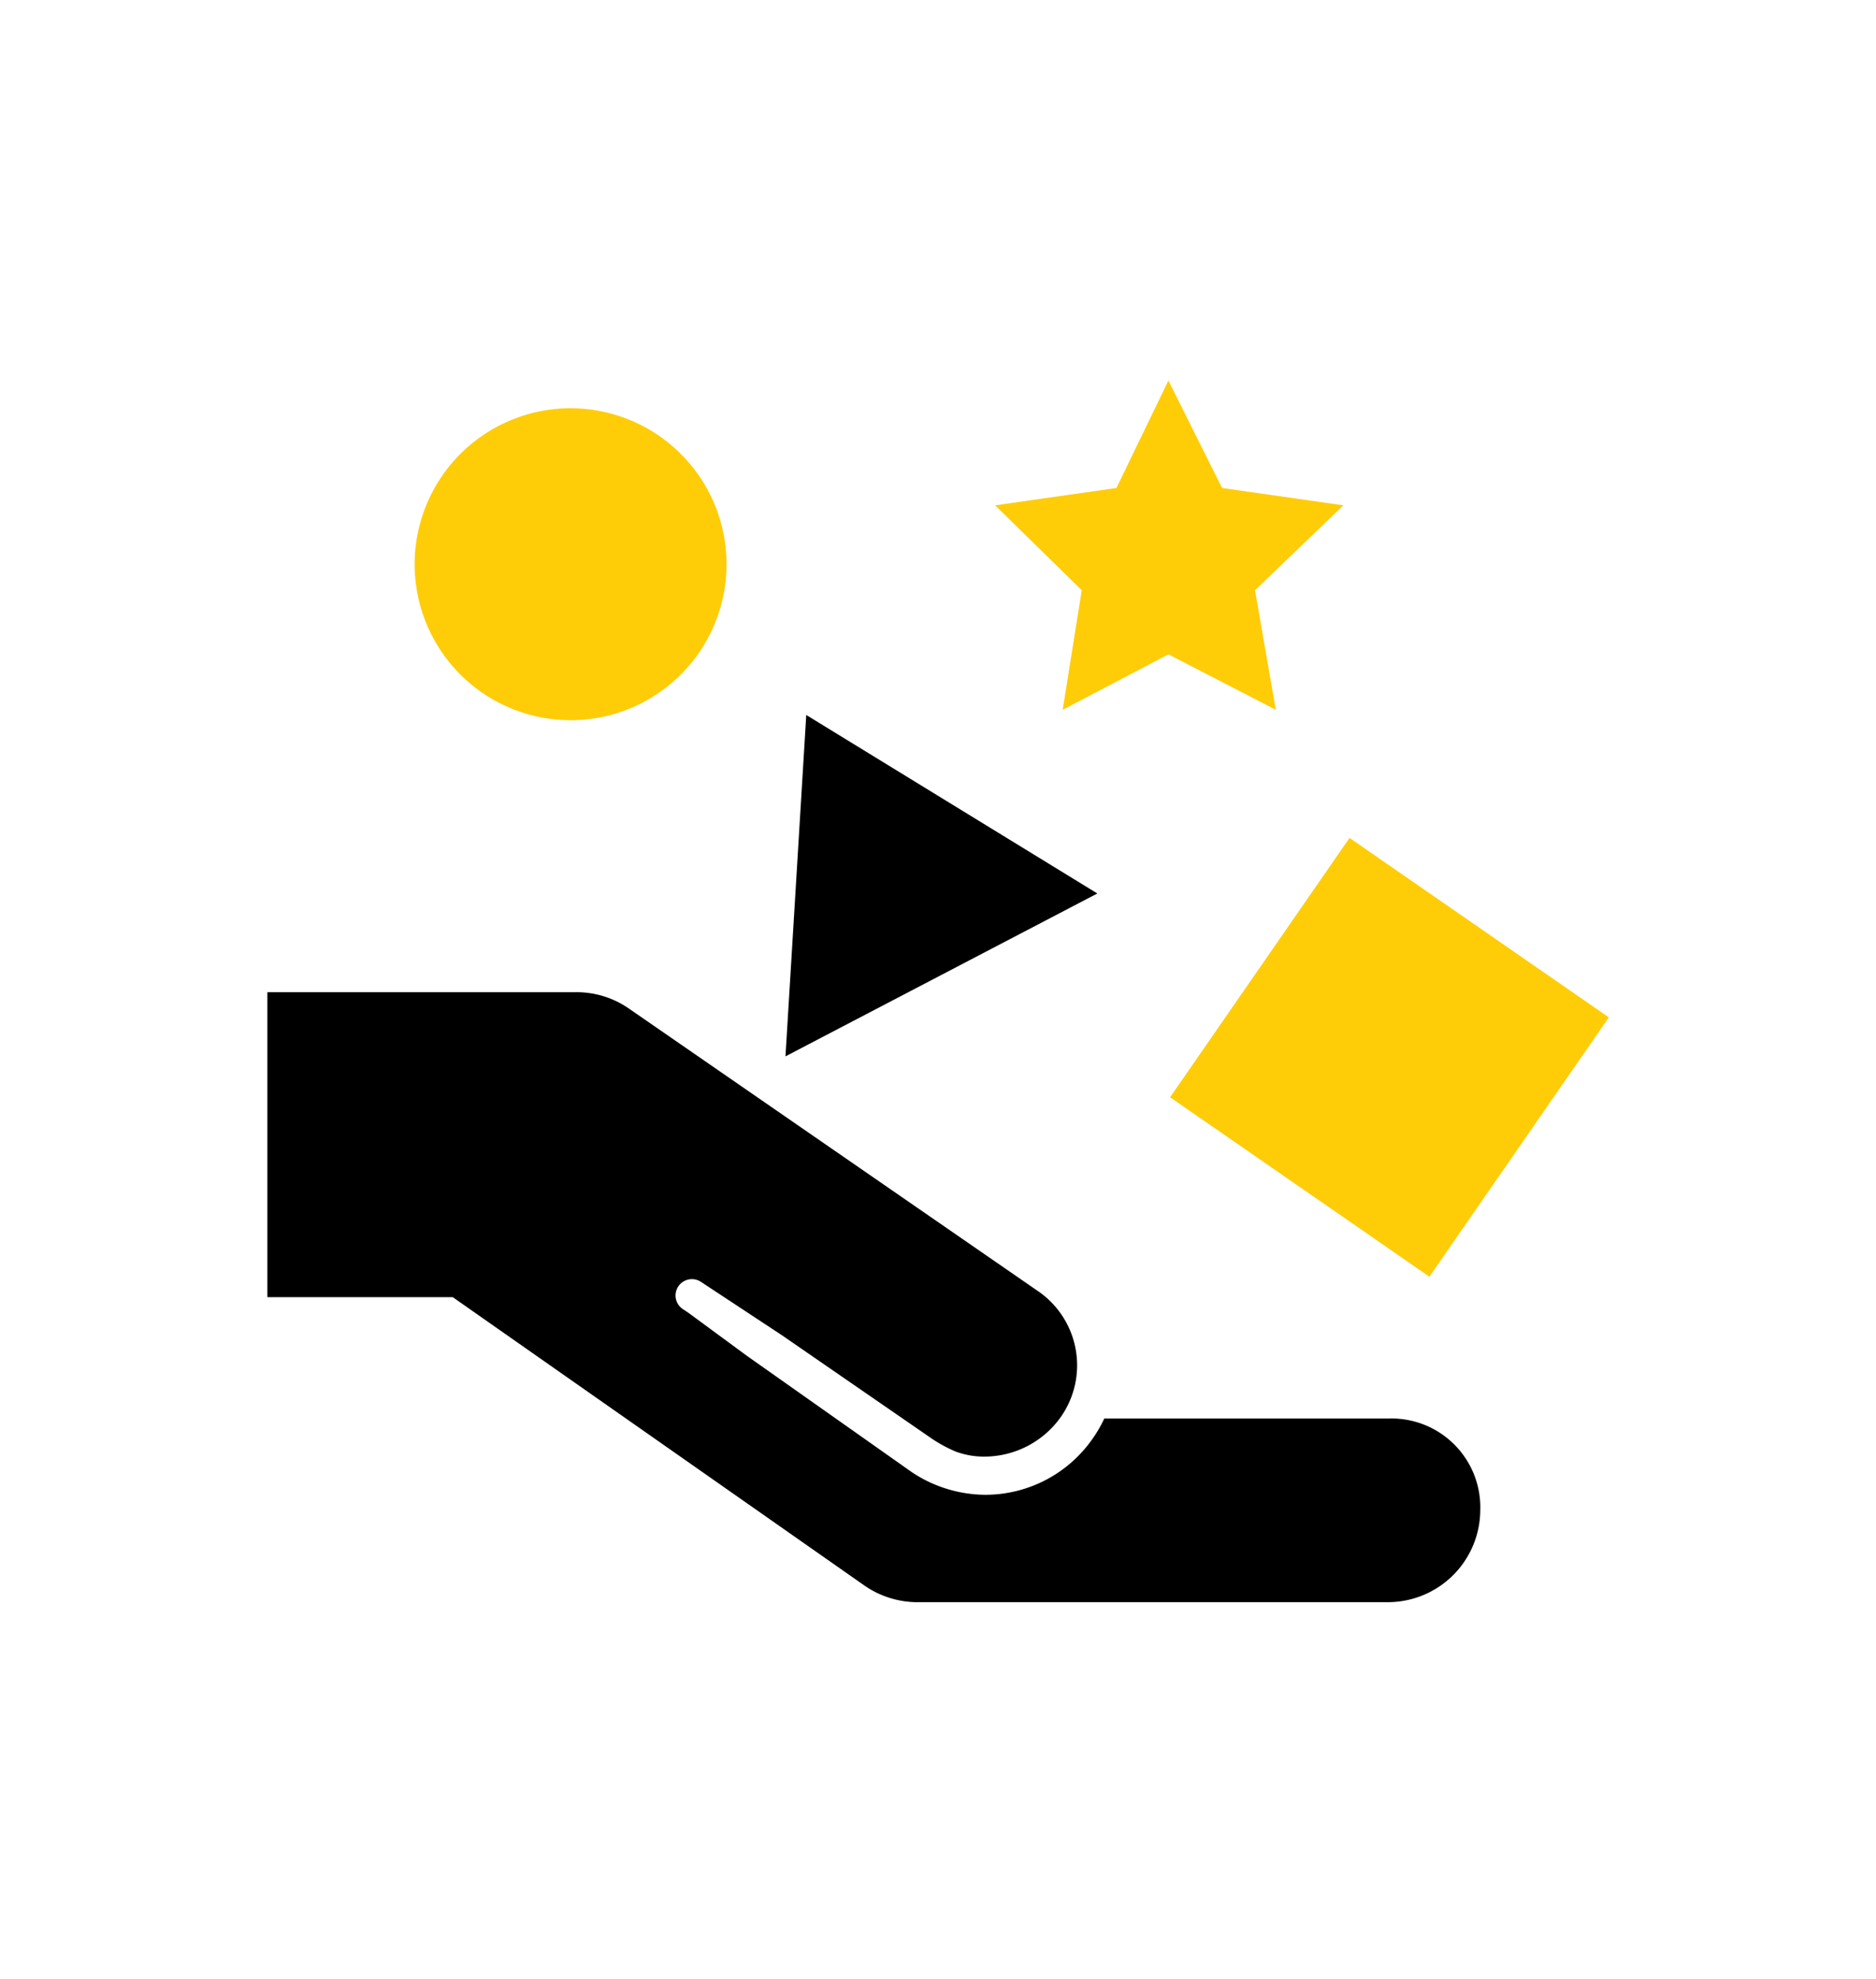 <svg xmlns="http://www.w3.org/2000/svg" width="311" height="328" viewBox="0 0 311 328">
  <g id="logo_3" transform="translate(-609 -1378)">
    <rect id="Rectangle_1" data-name="Rectangle 1" width="311" height="328" transform="translate(609 1378)" fill="none"/>
    <g id="Group_5" data-name="Group 5" transform="translate(-295.672 53.416)">
      <path id="Path_154" data-name="Path 154" d="M321.734,671.86H274.339a21.382,21.382,0,0,1-2.01,3.446A21.654,21.654,0,0,1,254.52,684.5a22.15,22.15,0,0,1-12.064-3.735l-27.288-19.245-9.766-7.181-.862-.574a2.71,2.71,0,0,1,2.873-4.6l13.5,8.9,24.99,17.234a23.671,23.671,0,0,0,3.735,2.01,13.424,13.424,0,0,0,4.883.862,15.543,15.543,0,0,0,12.639-6.607,14.914,14.914,0,0,0-4.022-20.969l-67.789-46.818a15.2,15.2,0,0,0-8.617-2.585H135.6v50.555h30.735l68.076,47.682a15.482,15.482,0,0,0,8.617,2.872h78.417a15.325,15.325,0,0,0,15.224-15.224,14.728,14.728,0,0,0-14.937-15.223Z" transform="translate(813.399 887.862)"/>
      <path id="Path_155" data-name="Path 155" d="M497.845,409.2,494.4,465.787l51.7-27Z" transform="translate(540.487 1033.902)"/>
      <path id="Path_156" data-name="Path 156" d="M803.748,567.049,760.76,537.3l29.751-42.988L833.5,524.061Z" transform="translate(337.883 969.165)" fill="#fecd08"/>
      <path id="Path_157" data-name="Path 157" d="M289.3,222.652A25.852,25.852,0,1,1,263.452,196.8,25.852,25.852,0,0,1,289.3,222.652" transform="translate(735.815 1195.46)" fill="#fecd08"/>
      <path id="Path_158" data-name="Path 158" d="M677.229,195.411l-8.9-17.809-8.617,17.809L639.6,198.283l14.362,14.075-3.16,19.82,17.522-9.192,17.809,9.192-3.446-19.82,14.649-14.075Z" transform="translate(430.04 1210.063)" fill="#fecd08"/>
    </g>
  </g>
</svg>
